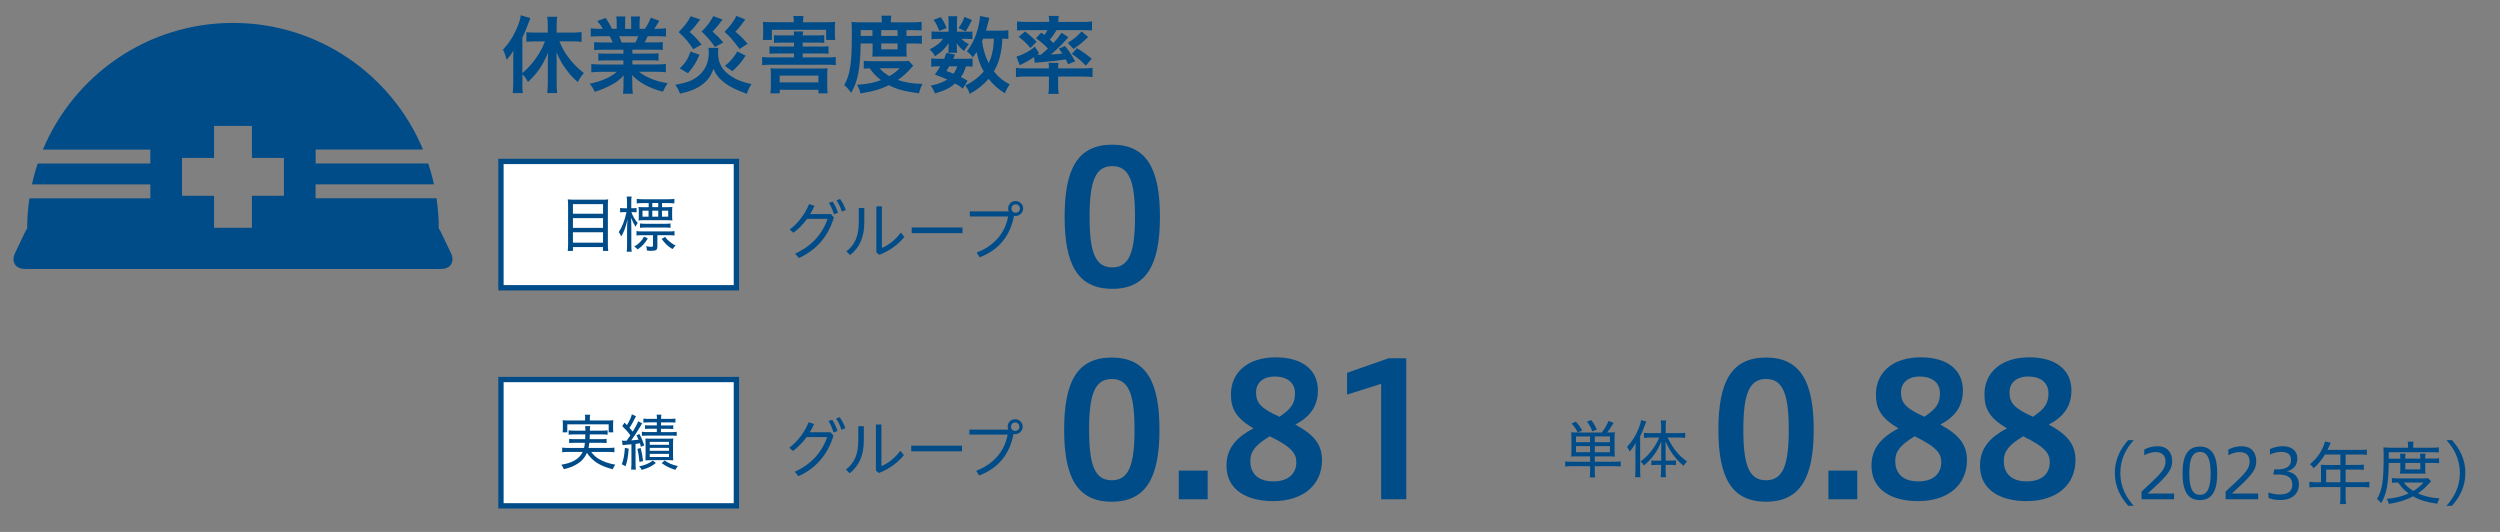 <svg height="100" viewBox="0 0 470 100" width="470" xmlns="http://www.w3.org/2000/svg"><rect x="0" y="0" width="470" height="100" fill="#808080" stroke="none"/><path d="m94.18 30.35h44.26v23.75h-44.26z" fill="#fff" stroke="#004c88" stroke-miterlimit="10"/><path d="m113.15 37.54c.53 0 .85 0 1.19-.06-.05.36-.06.67-.06 1.07v7.37c0 .55.01.89.07 1.26h-.98v-.73h-5.66v.73h-.98c.05-.36.07-.7.07-1.21v-7.35c0-.46-.01-.78-.06-1.14.36.05.7.06 1.22.06zm.22 2.64v-1.8h-5.66v1.8zm-5.66 2.66h5.66v-1.83h-5.66zm0 2.78h5.66v-1.95h-5.66zm10.17-7.5c0-.62-.02-.92-.07-1.17h.93c-.05.3-.06.63-.06 1.16v1.03h.29c.33 0 .52 0 .71-.05v.82c-.22-.02-.44-.03-.7-.03h-.28c.25.73.65 1.41 1.19 2.04-.18.26-.25.39-.41.71-.39-.65-.55-.98-.83-1.69.02.94.04 1.3.04 1.74v3.31c0 .6.02 1.01.07 1.34h-.94c.05-.35.07-.74.07-1.34v-2.89c0-.4.02-1.03.08-1.84-.32 1.43-.69 2.43-1.19 3.2-.14-.36-.26-.59-.46-.82.63-.93 1.15-2.26 1.46-3.76h-.43c-.33 0-.58 0-.77.05v-.83c.18.03.42.05.77.05h.53zm3.91 6.71c-.6.98-1.05 1.45-1.91 2.06-.22-.24-.31-.32-.65-.54.51-.29.73-.46 1.07-.81s.5-.54.78-1.04l.7.32h.01zm1.79 1.53c0 .32-.07.52-.23.64-.15.1-.4.15-.95.15-.2 0-.38 0-.78-.05-.01-.3-.05-.52-.14-.82.36.08.66.12.89.12.32 0 .39-.03.39-.24v-1.94h-1.97c-.5 0-.82 0-1.13.06v-.83c.31.05.62.06 1.12.06h4.92c.46 0 .78 0 1.11-.06v.83c-.31-.05-.61-.06-1.09-.06h-2.13v2.13h-.01zm1.79-7.41c.4 0 .74 0 1.04-.05-.04.22-.05.4-.05.78v.88c0 .41.01.62.05.89-.32-.04-.59-.05-1.06-.05h-4.25c-.45 0-.75 0-1.06.05.04-.27.05-.48.05-.84v-.91c0-.33-.01-.58-.05-.79.25.03.56.05 1.03.05h.88v-.78h-1.03c-.51 0-.91.02-1.21.07v-.86c.32.05.7.07 1.21.07h4.63c.51 0 .9-.02 1.23-.07v.85c-.28-.03-.68-.06-1.19-.06h-1.13v.78h.91zm-5.05 3.06c.31.04.63.06 1.11.06h3.52c.46 0 .76 0 1.11-.06v.83c-.32-.05-.55-.06-1.05-.06h-3.61c-.5 0-.78 0-1.08.06zm.47-2.41v1.14h1.14v-1.14zm2.96-1.44h-1.12v.78h1.12zm-1.12 2.58h1.12v-1.14h-1.12zm2.41 3.79c.26.37.4.51.69.76.43.38.69.56 1.28.89-.21.18-.39.38-.58.65-.88-.53-1.39-1.03-2.04-1.91l.65-.38zm-.59-3.79h1.17v-1.14h-1.17z" fill="#004c88"/><path d="m94.18 71.35h44.26v23.75h-44.26z" fill="#fff" stroke="#004c88" stroke-miterlimit="10"/><g fill="#004c88"><path d="m200.15 40.75c0-9.07 2.49-13.55 8.96-13.55s8.96 4.59 8.96 13.55-2.49 13.55-8.96 13.55-8.96-4.52-8.96-13.55zm13.23 0c0-6.65-1.08-9.52-4.27-9.52s-4.27 2.87-4.27 9.52 1.05 9.52 4.27 9.52 4.27-2.91 4.27-9.52zm-115.18-25.08c0 .69.03 1.27.08 1.83h-1.89c.06-.61.1-1.07.1-1.84v-4.4c0-.78.02-1.12.05-1.76-.45.74-.69 1.07-1.28 1.73-.21-.75-.4-1.31-.7-1.9 1.06-1.12 1.79-2.24 2.45-3.67.48-1.04.74-1.84.91-2.79l1.78.53c-.18.46-.26.66-.42 1.12-.42 1.12-.61 1.58-1.07 2.54v6.68c1.84-1.54 3.44-3.78 4.24-5.96h-1.79c-.54 0-1.17.03-1.7.08v-1.81c.48.05 1.09.08 1.7.08h2.32v-1.47c0-.53-.03-1.01-.1-1.52h1.87c-.06.5-.1.96-.1 1.52v1.47h2.91c.64 0 1.28-.03 1.78-.1v1.84c-.5-.06-1.12-.1-1.71-.1h-2.46c.61 1.42.99 2.11 1.78 3.14.83 1.09 1.7 1.95 2.82 2.83-.53.61-.8 1.01-1.15 1.7-.94-.86-1.38-1.33-1.95-2.08-.96-1.25-1.5-2.21-2.05-3.58.02.51.03.94.03 1.58v4.38c0 .72.03 1.22.1 1.76h-1.87c.06-.54.11-1.17.11-1.75v-4.18c0-.51.02-1.14.03-1.65-.98 2.37-2.03 3.89-3.76 5.49-.42-.74-.61-1.01-1.04-1.44v1.68zm15.1-6.32c-.7 0-1.12.02-1.6.06v-1.49c.45.05.83.06 1.6.06h1.9c-.22-.51-.4-.86-.58-1.17h-1.7c-.75 0-1.36.03-1.86.08v-1.57c.48.06.99.1 1.79.1h.5c-.3-.54-.5-.8-1.06-1.46l1.55-.59c.54.74.75 1.11 1.22 2.05h.88v-1.1c0-.48-.03-.91-.08-1.23h1.71c-.03.29-.05.64-.05 1.17v1.17h1.14v-1.17c0-.51-.02-.86-.05-1.17h1.71c-.05.3-.08.72-.08 1.23v1.1h.99c.54-.77.83-1.33 1.12-2.1l1.6.59c-.35.62-.61 1.02-.96 1.5h.43c.82 0 1.31-.03 1.78-.1v1.57c-.48-.05-1.09-.08-1.86-.08h-1.57c-.29.64-.37.77-.58 1.17h1.81c.75 0 1.15-.02 1.6-.06v1.49c-.48-.05-.88-.06-1.6-.06h-4.11v.74h3.3c.72 0 1.18-.02 1.62-.06v1.38c-.45-.05-.91-.06-1.62-.06h-3.3v.78h4.4c.9 0 1.44-.03 1.89-.1v1.57c-.59-.06-1.15-.1-1.87-.1h-3.17c.54.46 1.26.88 2.14 1.25 1.01.43 1.81.66 3.25.91-.43.59-.62.95-.9 1.6-2.62-.72-4.4-1.67-5.79-3.12.03.61.03.74.03 1.12v.77c0 .67.03 1.15.11 1.6h-1.86c.06-.46.1-.98.1-1.6v-.75c0-.38 0-.43.05-1.09-.74.77-1.31 1.22-2.27 1.75-.99.54-1.95.94-3.19 1.33-.24-.56-.54-1.04-.96-1.52 2.29-.48 3.87-1.18 5.12-2.24h-2.91c-.74 0-1.3.03-1.89.1v-1.57c.5.06 1.04.1 1.87.1h4.16v-.78h-3.11c-.69 0-1.17.02-1.6.06v-1.38c.43.05.9.06 1.6.06h3.11v-.74h-3.94zm6.16-1.36c.24-.46.37-.74.53-1.17h-3.59c.21.46.3.71.46 1.17zm15.61 1.01c-.05.26-.08.56-.08.93 0 1.94.77 3.3 2.51 4.43 1.02.67 2.05 1.07 3.78 1.46-.42.64-.59.99-.88 1.81-2.02-.74-3.04-1.23-4.11-2.02-1.09-.8-1.63-1.49-2.16-2.66-.48 1.34-1.02 2.11-2.03 2.88-1.1.85-2.32 1.35-4.27 1.78-.21-.64-.42-1.02-.88-1.68 2.08-.34 3.31-.8 4.35-1.67 1.28-1.06 1.95-2.54 1.95-4.3 0-.37-.02-.64-.08-.96zm-3.43-5.33c-1.01 1.34-1.14 1.5-1.98 2.34.8.69 1.5 1.44 2.24 2.37l-1.57.88c-.88-1.36-1.41-1.98-2.74-3.22 1.14-1.15 1.82-2.07 2.26-2.99zm-.14 6.63c-.67 1.54-1.14 2.29-2.16 3.47l-1.54-.9c1.1-1.1 1.49-1.7 2.03-3.17l1.66.59zm4.35-6.63c-.78 1.06-1.22 1.57-1.9 2.26 1.12 1.01 1.17 1.06 2.03 2.06l-1.57.85c-.69-1.02-1.41-1.87-2.5-2.91 1.15-1.17 1.7-1.91 2.18-2.9zm4.27-.02c-.13.16-.41.54-.85 1.14-.35.46-.58.75-1.01 1.17 1.01.86 1.38 1.22 2.29 2.27l-1.5.98c-1.47-1.92-1.68-2.18-2.82-3.23 1.23-1.3 1.74-2.02 2.21-2.99l1.68.67zm.06 6.8c-.83 1.3-1.31 1.84-2.5 2.93l-1.41-.99c1.07-.85 1.66-1.54 2.34-2.72l1.57.79zm13.4-3.79c.75 0 1.06-.02 1.38-.06v1.47c-.38-.05-.8-.06-1.38-.06h-2.67v.74h3.49c.75 0 1.02-.02 1.36-.06v1.42c-.4-.05-.78-.06-1.36-.06h-3.49v.74h4.64c.72 0 1.15-.02 1.57-.08v1.54c-.45-.06-.85-.08-1.57-.08h-10.69c-.7 0-1.1.02-1.57.08v-1.54c.4.06.85.08 1.57.08h4.42v-.74h-3.22c-.59 0-.99.02-1.39.06v-1.42c.38.05.64.06 1.39.06h3.22v-.74h-2.38c-.59 0-1.01.02-1.39.06v-1.47c.38.05.62.06 1.39.06h2.38c-.02-.35-.03-.5-.06-.74h1.79c-.06.24-.06.37-.1.74zm-4.34-2.67c0-.37-.03-.64-.1-.98h1.92c-.06.34-.08.56-.08.98v.19h4.31c.75 0 1.25-.02 1.73-.06-.05.35-.06.62-.06 1.17v1.02c0 .46.02.82.06 1.2h-1.7v-1.91h-10.2v1.91h-1.7c.05-.37.06-.67.06-1.22v-1.01c0-.51-.02-.8-.06-1.17.48.05.96.06 1.73.06h4.08v-.19h.01zm-2.66 13.56h-1.73c.06-.61.08-1.01.08-1.46v-1.92c0-.5-.02-.9-.06-1.34.34.03.64.05 1.22.05h8.26c.62 0 .9-.02 1.23-.05-.05.38-.06.72-.06 1.34v1.94c0 .56.03 1.01.08 1.44h-1.73v-.67h-7.28v.67zm0-2.06h7.28v-1.28h-7.28zm15.22-7.32c-.03 2.4-.16 4.13-.43 5.55-.29 1.47-.64 2.46-1.34 3.73-.45-.62-.75-.98-1.31-1.44.51-.96.77-1.65.98-2.67.34-1.65.45-3.36.45-7.09 0-1.15-.02-1.57-.06-2.13.56.06 1.1.08 1.78.08h3.91v-.35c0-.35-.03-.59-.08-.9h1.87c-.06.27-.08.53-.08.91v.34h3.89c.88 0 1.42-.03 1.89-.1v1.63c-.51-.05-.9-.06-1.63-.06h-1.22v1.09h1.5c.64 0 .99-.02 1.39-.06v1.55c-.35-.06-.67-.08-1.39-.08h-1.5v1.5c0 .38.02.71.05.98-.37-.02-.4-.02-1.01-.02h-4.37c-.61 0-.83 0-1.09.02.03-.27.05-.66.05-.98v-1.5zm9.89 4.19c-.14.14-.16.16-.3.32-.85.98-1.65 1.71-2.59 2.35 1.36.48 2.72.7 4.64.75-.3.56-.5 1.07-.67 1.76-2.62-.34-4.19-.75-5.65-1.52-1.63.78-2.98 1.17-5.36 1.54-.13-.59-.26-.93-.61-1.62 1.97-.14 3.19-.38 4.48-.88-.88-.67-1.34-1.15-2.14-2.22-.54.02-.77.03-1.1.06v-1.46c.4.05.85.06 1.68.06h5.47c.64 0 .93-.02 1.3-.05l.86.9zm-7.67-5.6v-1.09h-2.21v1.09zm1.36 6.08c.48.58.98.98 1.82 1.47.83-.48 1.25-.8 1.94-1.47zm3.36-6.08v-1.09h-3.07v1.09zm-3.07 2.51h3.07v-1.1h-3.07zm16.16-3.3c.45 0 .82-.02.99-.05v1.44c-.24-.03-.51-.05-1.01-.05h-1.04c.29.34.61.58 1.38 1.01-.42.45-.48.54-.91 1.28-.77-.66-.99-.88-1.38-1.49.02.32.03.51.03.64v.58c0 .19.02.38.06.58h-1.68c.03-.16.05-.35.05-.51v-.59c0-.16.02-.4.05-.69-.85 1.15-1.36 1.63-2.58 2.46-.34-.59-.51-.8-1.01-1.3 1.26-.64 2-1.22 2.51-1.97h-.85c-.56 0-.96.02-1.31.06v-1.47c.37.05.74.06 1.33.06h1.87v-1.84c0-.48-.02-.75-.06-1.06h1.7c-.05.29-.06.56-.06 1.02v1.87h1.92zm-.82 10.68c-.58-.46-.8-.61-1.46-.96-.99.88-1.92 1.34-3.76 1.87-.24-.56-.46-.98-.82-1.46 1.41-.3 2.24-.61 3.12-1.15-.78-.35-1.22-.53-2.34-.93.51-.69.64-.9 1.02-1.55h-.46c-.56 0-.88.02-1.23.08v-1.58c.34.06.67.08 1.23.08h1.2c.14-.35.21-.54.4-1.1l1.63.3c-.14.38-.21.51-.34.8h2.48c.54 0 .86-.02 1.17-.06v1.55c-.32-.05-.59-.06-1.26-.06-.32.99-.46 1.31-.94 2.02.62.29.74.35 1.26.69l-.91 1.47h.01zm-4.15-13.43c.59.86.8 1.23 1.1 2.06l-1.38.53c-.32-.88-.56-1.38-1.06-2.08l1.33-.51zm1.6 9.25c-.22.37-.27.45-.54.88.66.24.86.3 1.34.51.32-.43.53-.85.7-1.39zm4.26-8.71c-.61 1.22-.7 1.41-1.18 2.13l-1.34-.61c.51-.69.85-1.33 1.12-2.1l1.41.58zm6.83 3.57c-.32-.05-.48-.05-1.1-.06-.13 2.59-.59 4.45-1.6 6.15.85 1.09 1.78 1.84 2.99 2.45-.37.5-.64.96-.91 1.66-1.18-.7-2.24-1.63-3.07-2.71-.99 1.15-2.19 2.1-3.55 2.82-.3-.82-.45-1.07-.85-1.57.67-.34.88-.45 1.25-.69.9-.58 1.62-1.2 2.23-1.95-.74-1.33-1.04-2.19-1.33-3.68-.27.43-.38.59-.72 1.04-.34-.46-.69-.82-1.12-1.14.98-1.22 1.63-2.62 2.13-4.51.19-.75.35-1.68.35-2.13l1.75.34c-.06.19-.1.32-.22.86-.1.42-.24.94-.42 1.55h2.74c.75 0 1.09-.02 1.47-.08v1.65zm-4.72-.06c-.11.29-.13.29-.21.48.26 1.7.59 2.79 1.26 4.13.61-1.33.9-2.64.98-4.61zm8.01 7.12c-.7 0-1.15.02-1.84.1v-1.73c.4.06 1.02.1 1.68.1h4.51v-.11c0-.4-.02-.72-.06-.93h1.86c-.05.24-.06.54-.06.93v.11h4.85c.64 0 1.17-.03 1.62-.1v1.73c-.53-.06-1.14-.1-1.84-.1h-4.63v1.74c0 .61.03 1.02.11 1.52h-1.95c.08-.51.11-.93.11-1.52v-1.74zm2.9-8.26c.29.19.37.26.61.45.27-.37.38-.56.58-.91h-4.11c-.67 0-1.12.02-1.62.06v-1.7c.51.06 1.04.1 1.86.1h4.18v-.16c0-.37-.02-.66-.08-.98h1.9c-.06.34-.1.59-.1.98v.16h4.47c.83 0 1.36-.03 1.87-.1v1.7c-.5-.05-.94-.06-1.63-.06h-5.04c-.45.75-.72 1.15-1.26 1.78.3.3.38.37.66.66.69-.75.96-1.1 1.55-1.95l1.26.83c-.94 1.14-1.86 2.03-3.28 3.25 1.14-.05 1.46-.08 2.18-.18-.22-.32-.34-.48-.67-.91l1.15-.5c.85 1.07.96 1.23 1.92 2.88l-1.34.54c-.21-.48-.29-.62-.42-.9-1.55.24-2.53.35-5.06.56-.37.02-.62.05-.78.06l-.14-1.07c-.77.54-1.39.91-2.69 1.54l-.62-1.62c1.23-.34 2.43-.98 3.47-1.86l.78 1.23-.38.29h.18s.46 0 .56-.02c.59-.48.83-.71 1.31-1.15-.66-.72-1.34-1.31-2.26-1.94l1.01-1.07h-.02zm-3.03-.22c.9.69 1.5 1.22 2.18 1.95l-1.18 1.17c-.74-.93-1.22-1.36-2.19-2.1l1.2-1.03zm11.86 1.04c-.88.88-1.65 1.52-2.75 2.26l-1.07-1.14c1.15-.75 1.78-1.26 2.59-2.16zm-2.11 2.1c1.28.8 1.63 1.04 2.79 2l-1.12 1.3c-.85-.91-1.57-1.51-2.62-2.21l.96-1.09zm-117.7 38.49-1.88-3.93c-.11-.22-.24-.44-.39-.65 0-1.93-.15-3.83-.42-5.68h-22.74v-2.62h22.26c-.29-1.34-.66-2.65-1.08-3.93h-21.17v-2.62h20.19c-5.83-13.98-19.63-23.8-35.72-23.8s-29.9 9.83-35.74 23.81h20.19v2.62h-21.17c-.43 1.28-.79 2.59-1.08 3.93h22.26v2.62h-22.74c-.28 1.85-.42 3.75-.42 5.68-.15.21-.29.43-.39.65l-1.88 3.93c-.8 1.66.06 3.02 1.9 3.02h78.13c1.85 0 2.7-1.36 1.9-3.02h-.01zm-31.38-10.73h-6.02v6.02h-7.12v-6.02h-6.02v-7.12h6.02v-6.02h7.12v6.02h6.02zm102.85 3.44.54.64c-1.16 3.83-3.53 6.24-6.58 7.62l-.7-.84c3.06-1.36 5.12-3.66 6.1-6.52h-3.86c-.76 1.03-1.63 1.93-2.57 2.61l-.7-.6c1.54-1.16 2.84-2.82 3.65-4.79l1.03.32c-.24.54-.52 1.05-.83 1.56zm.31-2.35c.38.55.78 1.4 1 2.1l-.76.29c-.22-.76-.53-1.48-.94-2.16zm1.39-.5c.44.58.83 1.38 1.08 2.08l-.74.29c-.23-.76-.58-1.48-1.01-2.1l.67-.26zm4.56 1.71v2.67c0 2.76-.84 4.7-2.66 6.18l-.71-.71c1.66-1.24 2.33-2.94 2.33-5.55v-2.59zm3.31-.33v7.82c1.15-.44 2.48-1.45 3.57-2.87l.65.82c-1.18 1.44-2.75 2.61-4.7 3.35l-.56-.44v-8.67h1.04zm15.15 3.99v1.06h-9.55v-1.06zm8.69-3.03c-.07-.17-.11-.36-.11-.55 0-.77.62-1.4 1.4-1.4s1.43.64 1.43 1.4-.65 1.42-1.43 1.42c-.11 0-.2 0-.3-.04-.71 3.8-2.83 6.41-6.46 7.81l-.55-.9c3.26-1.24 5.33-3.63 5.91-6.79h-7.2v-.95zm.52-.54c0 .46.32.79.78.79s.8-.34.8-.79-.35-.79-.8-.79-.78.34-.78.79z"/><path d="m200.06 80.77c0-9.07 2.49-13.55 8.96-13.55s8.96 4.58 8.96 13.55-2.49 13.55-8.96 13.55-8.96-4.52-8.96-13.55zm13.23 0c0-6.65-1.08-9.52-4.27-9.52s-4.27 2.87-4.27 9.52 1.05 9.52 4.27 9.52 4.27-2.9 4.27-9.52zm13.75 7.7v5.39h-5.43v-5.39zm16.49-8.65c3.61 1.96 5.01 3.82 5.01 6.69 0 4.51-3.36 7.7-9.24 7.7-4.72 0-8.72-2-8.72-6.65 0-3.43 2.03-5.42 5.08-7.04-3.47-2-4.24-3.88-4.24-6.41 0-3.88 2.91-6.93 8.44-6.93 5.04 0 7.91 2.42 7.91 6.2 0 3.04-1.54 5.01-4.24 6.44zm-4.83 2.21c-2.7 1.64-3.64 2.8-3.64 4.69s1.05 3.78 4.34 3.78 4.31-1.93 4.31-3.54-.67-2.84-5-4.94zm1.85-3.68c2.28-1.54 2.91-2.56 2.91-4.41 0-1.96-1.4-3.15-3.82-3.15s-3.5 1.4-3.5 2.94c0 1.89.7 2.98 4.41 4.62zm19.11 15.51v-21.7l-6.41 2.03v-4.1l7.8-2.73h3.33v26.5h-4.73zm63.4-13.09c0-9.07 2.49-13.55 8.96-13.55s8.96 4.58 8.96 13.55-2.49 13.55-8.96 13.55-8.96-4.52-8.96-13.55zm13.23 0c0-6.65-1.08-9.52-4.27-9.52s-4.27 2.87-4.27 9.52 1.05 9.52 4.27 9.52 4.27-2.9 4.27-9.52zm12.88 7.7v5.39h-5.43v-5.39zm15.61-8.65c3.61 1.96 5.01 3.82 5.01 6.69 0 4.51-3.36 7.7-9.24 7.7-4.72 0-8.71-2-8.71-6.65 0-3.43 2.03-5.42 5.08-7.04-3.47-2-4.24-3.88-4.24-6.41 0-3.88 2.91-6.93 8.44-6.93 5.04 0 7.91 2.42 7.91 6.2 0 3.04-1.54 5.01-4.24 6.44zm-4.83 2.21c-2.7 1.64-3.64 2.8-3.64 4.69s1.05 3.78 4.34 3.78 4.31-1.93 4.31-3.54-.67-2.84-5-4.94zm1.85-3.68c2.28-1.54 2.91-2.56 2.91-4.41 0-1.96-1.4-3.15-3.82-3.15s-3.5 1.4-3.5 2.94c0 1.89.7 2.98 4.41 4.62zm23.38 1.47c3.61 1.96 5.01 3.82 5.01 6.69 0 4.51-3.36 7.7-9.24 7.7-4.72 0-8.71-2-8.71-6.65 0-3.43 2.03-5.42 5.08-7.04-3.47-2-4.24-3.88-4.24-6.41 0-3.88 2.91-6.93 8.44-6.93 5.04 0 7.91 2.42 7.91 6.2 0 3.04-1.54 5.01-4.24 6.44zm-4.83 2.21c-2.7 1.64-3.64 2.8-3.64 4.69s1.05 3.78 4.34 3.78 4.31-1.93 4.31-3.54-.67-2.84-5-4.94zm1.85-3.68c2.28-1.54 2.91-2.56 2.91-4.41 0-1.96-1.4-3.15-3.82-3.15s-3.5 1.4-3.5 2.94c0 1.89.7 2.98 4.41 4.62zm17.91 16.74c-1.34-1.5-2.52-3.47-2.52-6.17s1.18-4.68 2.52-6.18h1.03c-1.34 1.5-2.52 3.48-2.52 6.18s1.18 4.68 2.52 6.17zm2.5-1.24v-1.43c2.85-2.72 4.51-3.91 4.51-5.64 0-1.08-.58-1.79-1.88-1.79-.78 0-1.53.29-2.12.6v-1.08c.84-.43 1.64-.62 2.55-.62 1.7 0 2.7 1.13 2.7 2.83 0 1.81-1.27 3.02-4.59 6.06h4.95v1.08h-6.12zm7.71-4.86c0-3.37.99-5.03 3.26-5.03s3.26 1.7 3.26 5.03-.99 5.03-3.26 5.03-3.26-1.68-3.26-5.03zm5.28 0c0-2.65-.57-4.03-2.01-4.03s-2 1.38-2 4.03.55 4.04 2 4.04 2.01-1.39 2.01-4.04zm2.82 4.86v-1.43c2.85-2.72 4.51-3.91 4.51-5.64 0-1.08-.58-1.79-1.88-1.79-.78 0-1.53.29-2.12.6v-1.08c.85-.43 1.64-.62 2.55-.62 1.7 0 2.7 1.13 2.7 2.83 0 1.81-1.27 3.02-4.59 6.06h4.95v1.08h-6.12zm8.06-1.27c.47.17 1.22.39 2.05.39 1.75 0 2.43-.73 2.43-1.85 0-1.37-.98-1.91-2.56-1.91h-1.03l.21-.96h.61c1.49 0 2.52-.48 2.52-1.78 0-.87-.43-1.52-1.88-1.52-.88 0-1.72.34-2.08.51v-1.04c.79-.35 1.56-.53 2.48-.53 1.62 0 2.67.91 2.67 2.25 0 1.22-.59 2.12-2 2.47 1.43.21 2.3 1.09 2.3 2.48 0 1.6-1.14 2.92-3.52 2.92-1.09 0-1.74-.21-2.2-.39zm9.87-4.46c0-.27-.01-.51-.04-.74.27.03.55.04.9.04h2.78v-1.96h-2.91c-.68 1.11-1.26 1.82-2.11 2.57-.25-.36-.39-.52-.7-.75 1.26-1.08 1.94-1.99 2.52-3.37.17-.38.26-.66.31-.92l1.08.26c-.06.14-.09.19-.17.35q-.08.17-.27.6-.1.23-.18.38h6.23c.56 0 .86-.01 1.18-.07v1.01c-.35-.05-.64-.07-1.18-.07h-2.81v1.96h2.24c.55 0 .83-.01 1.18-.07v.99c-.32-.04-.65-.05-1.17-.05h-2.25v2.38h3.15c.56 0 .94-.03 1.31-.08v1.07c-.39-.05-.78-.08-1.31-.08h-3.15v1.96c0 .57.03.9.09 1.24h-1.16c.06-.35.08-.64.08-1.25v-1.95h-4.52c-.53 0-.91.03-1.31.08v-1.07c.39.05.75.08 1.31.08h.88v-2.55zm3.64 2.55v-2.38h-2.67v2.38zm9.1-3.64c-.08 4.11-.38 5.65-1.42 7.57-.27-.37-.47-.55-.79-.78.99-1.74 1.25-3.38 1.25-8.12 0-.86-.01-1.22-.05-1.6.43.05.84.07 1.35.07h3.29v-.35c0-.3-.03-.53-.07-.79h1.1c-.05.23-.06.46-.06.81v.34h3.39c.69 0 1.08-.03 1.43-.08v.97c-.42-.04-.74-.05-1.33-.05h-8.09v1.21h2.16v-.16c0-.31-.01-.56-.05-.77h1.04c-.04.29-.05.49-.05.74v.18h2.82v-.16c0-.29-.01-.53-.05-.77h1.04c-.04.22-.05.46-.05.78v.14h1.44c.55 0 .83-.01 1.16-.06v.95c-.27-.05-.6-.06-1.16-.06h-1.44v1.25c0 .3.01.54.04.78-.21-.03-.34-.03-.82-.03h-3.04c-.51 0-.75 0-.91.03.03-.23.04-.52.04-.78v-1.25h-2.17zm7.96 3.43c-.13.13-.22.23-.47.52-.59.66-1.27 1.27-2.02 1.78 1.2.53 2.55.85 4.07.94-.2.31-.31.61-.43 1-1.96-.27-3.24-.66-4.54-1.39-1.34.71-2.61 1.1-4.55 1.43-.08-.35-.17-.55-.39-.94 1.74-.2 2.94-.49 4.11-1.03-.83-.61-1.33-1.13-1.98-2.05-.57 0-.86.01-1.16.05v-.9c.31.05.65.07 1.31.07h4.56c.44 0 .66-.01.94-.04l.53.56zm-5.11.26c.44.62.94 1.07 1.77 1.59.77-.48 1.21-.84 1.91-1.59zm.26-2.47h2.82v-1.22h-2.82zm7.74 6.84c1.34-1.5 2.52-3.47 2.52-6.17s-1.18-4.68-2.52-6.18h1.03c1.34 1.5 2.52 3.48 2.52 6.18s-1.18 4.68-2.52 6.17zm-303.79-13.82.54.64c-1.16 3.83-3.53 6.24-6.58 7.62l-.7-.84c3.06-1.36 5.12-3.66 6.1-6.52h-3.86c-.76 1.03-1.63 1.93-2.57 2.61l-.7-.6c1.54-1.16 2.84-2.82 3.65-4.79l1.03.32c-.24.54-.52 1.05-.83 1.56h3.91zm.31-2.35c.38.55.78 1.4 1 2.1l-.76.29c-.22-.78-.55-1.51-.94-2.16zm1.39-.5c.44.58.83 1.38 1.08 2.08l-.74.29c-.23-.76-.58-1.48-1.01-2.1l.67-.26zm4.55 1.71v2.67c0 2.76-.84 4.7-2.66 6.18l-.71-.71c1.66-1.24 2.33-2.94 2.33-5.55v-2.59zm3.31-.33v7.82c1.15-.44 2.48-1.45 3.57-2.87l.65.82c-1.18 1.44-2.75 2.61-4.7 3.35l-.56-.44v-8.67h1.04zm15.15 3.99v1.06h-9.55v-1.06zm8.69-3.03c-.07-.17-.11-.36-.11-.55 0-.77.62-1.4 1.4-1.4s1.43.64 1.43 1.4-.65 1.42-1.43 1.42c-.11 0-.2-.01-.3-.04-.71 3.8-2.83 6.41-6.46 7.81l-.55-.9c3.26-1.24 5.33-3.63 5.91-6.79h-7.2v-.95h7.3zm.52-.54c0 .46.32.79.78.79s.8-.34.8-.79-.35-.79-.8-.79-.78.34-.78.79zm106.5 5.57c-.49 0-.83.01-1.19.05.04-.41.05-.64.05-1.14v-2.24c0-.56-.01-.88-.05-1.2.29.04.59.05 1.24.05-.38-.76-.59-1.04-1.16-1.69l.8-.36c.58.66.77.94 1.2 1.67l-.83.38h4.52c.6-.8.92-1.37 1.25-2.17l.97.35c-.5.85-.8 1.29-1.22 1.82h.25c.59 0 .92-.01 1.19-.05-.04.31-.05.62-.05 1.2v2.21c0 .56.01.86.05 1.18-.42-.04-.74-.05-1.19-.05h-2.58v1.01h3.66c.55 0 .88-.02 1.21-.07v.97c-.35-.05-.74-.07-1.28-.07h-3.59v.98c0 .55.01.79.08 1.13h-1.03c.06-.31.07-.56.07-1.13v-.98h-3.41c-.53 0-.92.02-1.27.07v-.97c.36.06.68.07 1.22.07h3.45v-1.01h-2.37zm2.37-3.74h-2.65v1.08h2.65zm0 1.82h-2.65v1.15h2.65zm.41-2.78c-.32-.83-.47-1.07-1-1.85l.84-.26c.5.73.65.97 1.01 1.78l-.85.34zm3.32 2.04v-1.08h-2.85v1.08zm0 1.9v-1.15h-2.85v1.15zm4.79-.32c0-.56.01-.89.04-1.4-.36.64-.62 1.02-1.13 1.58-.16-.38-.23-.5-.48-.88 1.01-1.1 1.69-2.2 2.19-3.49.25-.62.36-1 .46-1.55l.96.28c-.14.35-.18.44-.3.79-.37.97-.47 1.21-.85 1.98v6.32c0 .58.02.97.06 1.38h-1.02c.06-.44.07-.78.07-1.4zm3.91 2.7c-.4 0-.65.01-.92.05v-.9c.26.04.52.05.95.05h.91v-2.17c0-.58.01-.94.02-1.44-.47 1.13-.78 1.69-1.37 2.51-.54.74-1.09 1.34-1.9 2.01-.18-.31-.28-.43-.64-.76 1.01-.74 1.67-1.43 2.38-2.46.49-.7.8-1.26 1.14-2.04h-1.67c-.43 0-.83.02-1.2.07v-.96c.32.04.74.06 1.21.06h2.01v-1.24c0-.37-.04-.79-.08-1.14h1.02c-.05.3-.08.72-.08 1.14v1.24h2.42c.52 0 .9-.02 1.25-.07v.97c-.35-.05-.78-.07-1.24-.07h-2.06c1.06 2.15 1.98 3.29 3.65 4.5-.25.23-.42.44-.65.82-.66-.55-1.13-1.03-1.66-1.68-.71-.88-1.15-1.62-1.74-2.93.01.55.02.96.02 1.45v2.18h1.02c.42 0 .66-.01.92-.05v.9c-.28-.04-.5-.05-.91-.05h-1.03v1.09c0 .43.02.79.08 1.22h-1.02c.06-.41.08-.8.08-1.22v-1.09h-.94z"/><path d="m111.14 84.96c.48.63.89 1 1.52 1.37.82.48 1.69.78 3.01 1.03-.21.28-.35.53-.47.86-2.43-.63-3.79-1.5-4.86-3.08-.39.89-.93 1.52-1.74 2.03-.77.5-1.5.78-2.6 1.04-.15-.37-.22-.48-.47-.84 1.09-.2 1.72-.39 2.43-.77.75-.42 1.24-.92 1.59-1.64h-2.75c-.43 0-.76.02-1.11.07v-.89c.29.06.56.07 1.07.07h3.04c.08-.3.12-.54.15-.96h-1.96c-.5 0-.71.01-.99.05v-.79c.29.03.47.05.99.05h2.02c.02-.43.03-.54.03-.89h-2.06c-.5 0-.78.01-1.08.06v-.83c.29.04.58.06 1.08.06h2.07c0-.47-.01-.62-.06-.86h.97c-.05.18-.06.36-.07.86h2.25c.52 0 .81-.01 1.09-.06v.83c-.32-.05-.59-.06-1.09-.06h-2.26c-.01.44-.02.63-.03.89h2.21c.52 0 .68-.01.98-.05v.79c-.28-.03-.48-.05-.98-.05h-2.27c-.05.45-.08.62-.15.96h3.79c.51 0 .78-.01 1.08-.07v.89c-.37-.04-.67-.07-1.11-.07zm-1.12-6.29c0-.26-.02-.46-.07-.7h1.01c-.05.23-.07.44-.07.7v.38h3.26c.51 0 .81-.01 1.16-.05-.03.27-.05.48-.05.78v.71c0 .32.01.58.05.79h-.88v-1.5h-7.78v1.5h-.88c.03-.25.05-.45.05-.79v-.7c0-.31-.01-.53-.05-.79.36.04.65.05 1.16.05h3.06v-.38zm8.17 5.69c-.1 1.44-.25 2.29-.58 3.29l-.71-.37c.33-.89.48-1.65.58-3.08l.71.15zm-1.28-1.53c.18.02.29.03.47.03.11 0 .25 0 .43-.01.33-.47.38-.54.7-1.01-.55-.75-.83-1.05-1.53-1.73l.43-.65c.23.23.26.28.45.46.45-.71.81-1.49.93-2.03l.78.37c-.09.14-.14.23-.24.43-.44.89-.53 1.05-.99 1.75.35.38.44.48.61.71.56-.93.84-1.44 1.03-1.95l.76.4c-.13.16-.2.29-.41.66-.52.89-1.22 1.95-1.67 2.54.7-.06.98-.08 1.39-.14-.14-.33-.2-.45-.39-.82l.54-.25c.37.66.62 1.24.91 2.15l-.63.26c-.08-.33-.1-.44-.17-.67-.31.05-.53.08-.83.12v3.65c0 .48.02.83.07 1.19h-.91c.05-.35.07-.71.07-1.19v-3.57c-.57.05-.9.08-.99.08-.39.03-.47.04-.67.08l-.13-.88v.02zm3.53 1.39c.24.92.33 1.39.46 2.47l-.68.15c-.09-1-.22-1.79-.4-2.45l.62-.16zm2.86 2.83c-.92.69-1.38.91-2.66 1.29-.12-.25-.26-.46-.47-.67 1.13-.24 1.71-.48 2.57-1.09zm-1.3-7.64c-.5 0-.77.01-1.04.04v-.76c.31.04.6.06 1.06.06h1.49c0-.33-.02-.53-.07-.79h.91c-.05.25-.07.45-.07.79h1.62c.47 0 .77-.02 1.08-.06v.76c-.25-.03-.54-.04-1.06-.04h-1.65v.58h1.31c.46 0 .75-.01.99-.05v.71c-.25-.02-.52-.04-.98-.04h-1.33v.63h1.91c.44 0 .73-.01 1.05-.06v.77c-.32-.05-.66-.06-1.05-.06h-4.39c-.43 0-.81.01-1.11.04v-.76c.33.05.6.06 1.09.06h1.72v-.63h-1.2c-.46 0-.75.01-1.01.04v-.71c.24.04.54.05 1 .05h1.21v-.58h-1.51.03zm.33 7.1c-.38 0-.71.01-.99.04.02-.23.03-.62.03-1.05v-2.07c0-.46-.01-.67-.03-.98.25.01.51.02.98.02h3.27c.5 0 .7-.01.99-.04-.03.29-.05.61-.05 1.05v1.97c0 .46.01.79.05 1.09-.3-.02-.6-.04-.96-.04h-3.29zm-.18-2.89h3.62v-.55h-3.62zm0 1.13h3.62v-.55h-3.62zm0 1.16h3.62v-.58h-3.62zm2.8.67c.86.56 1.35.77 2.49 1.04-.18.21-.31.4-.47.71-1.08-.35-1.68-.63-2.57-1.26l.55-.5z"/></g></svg>